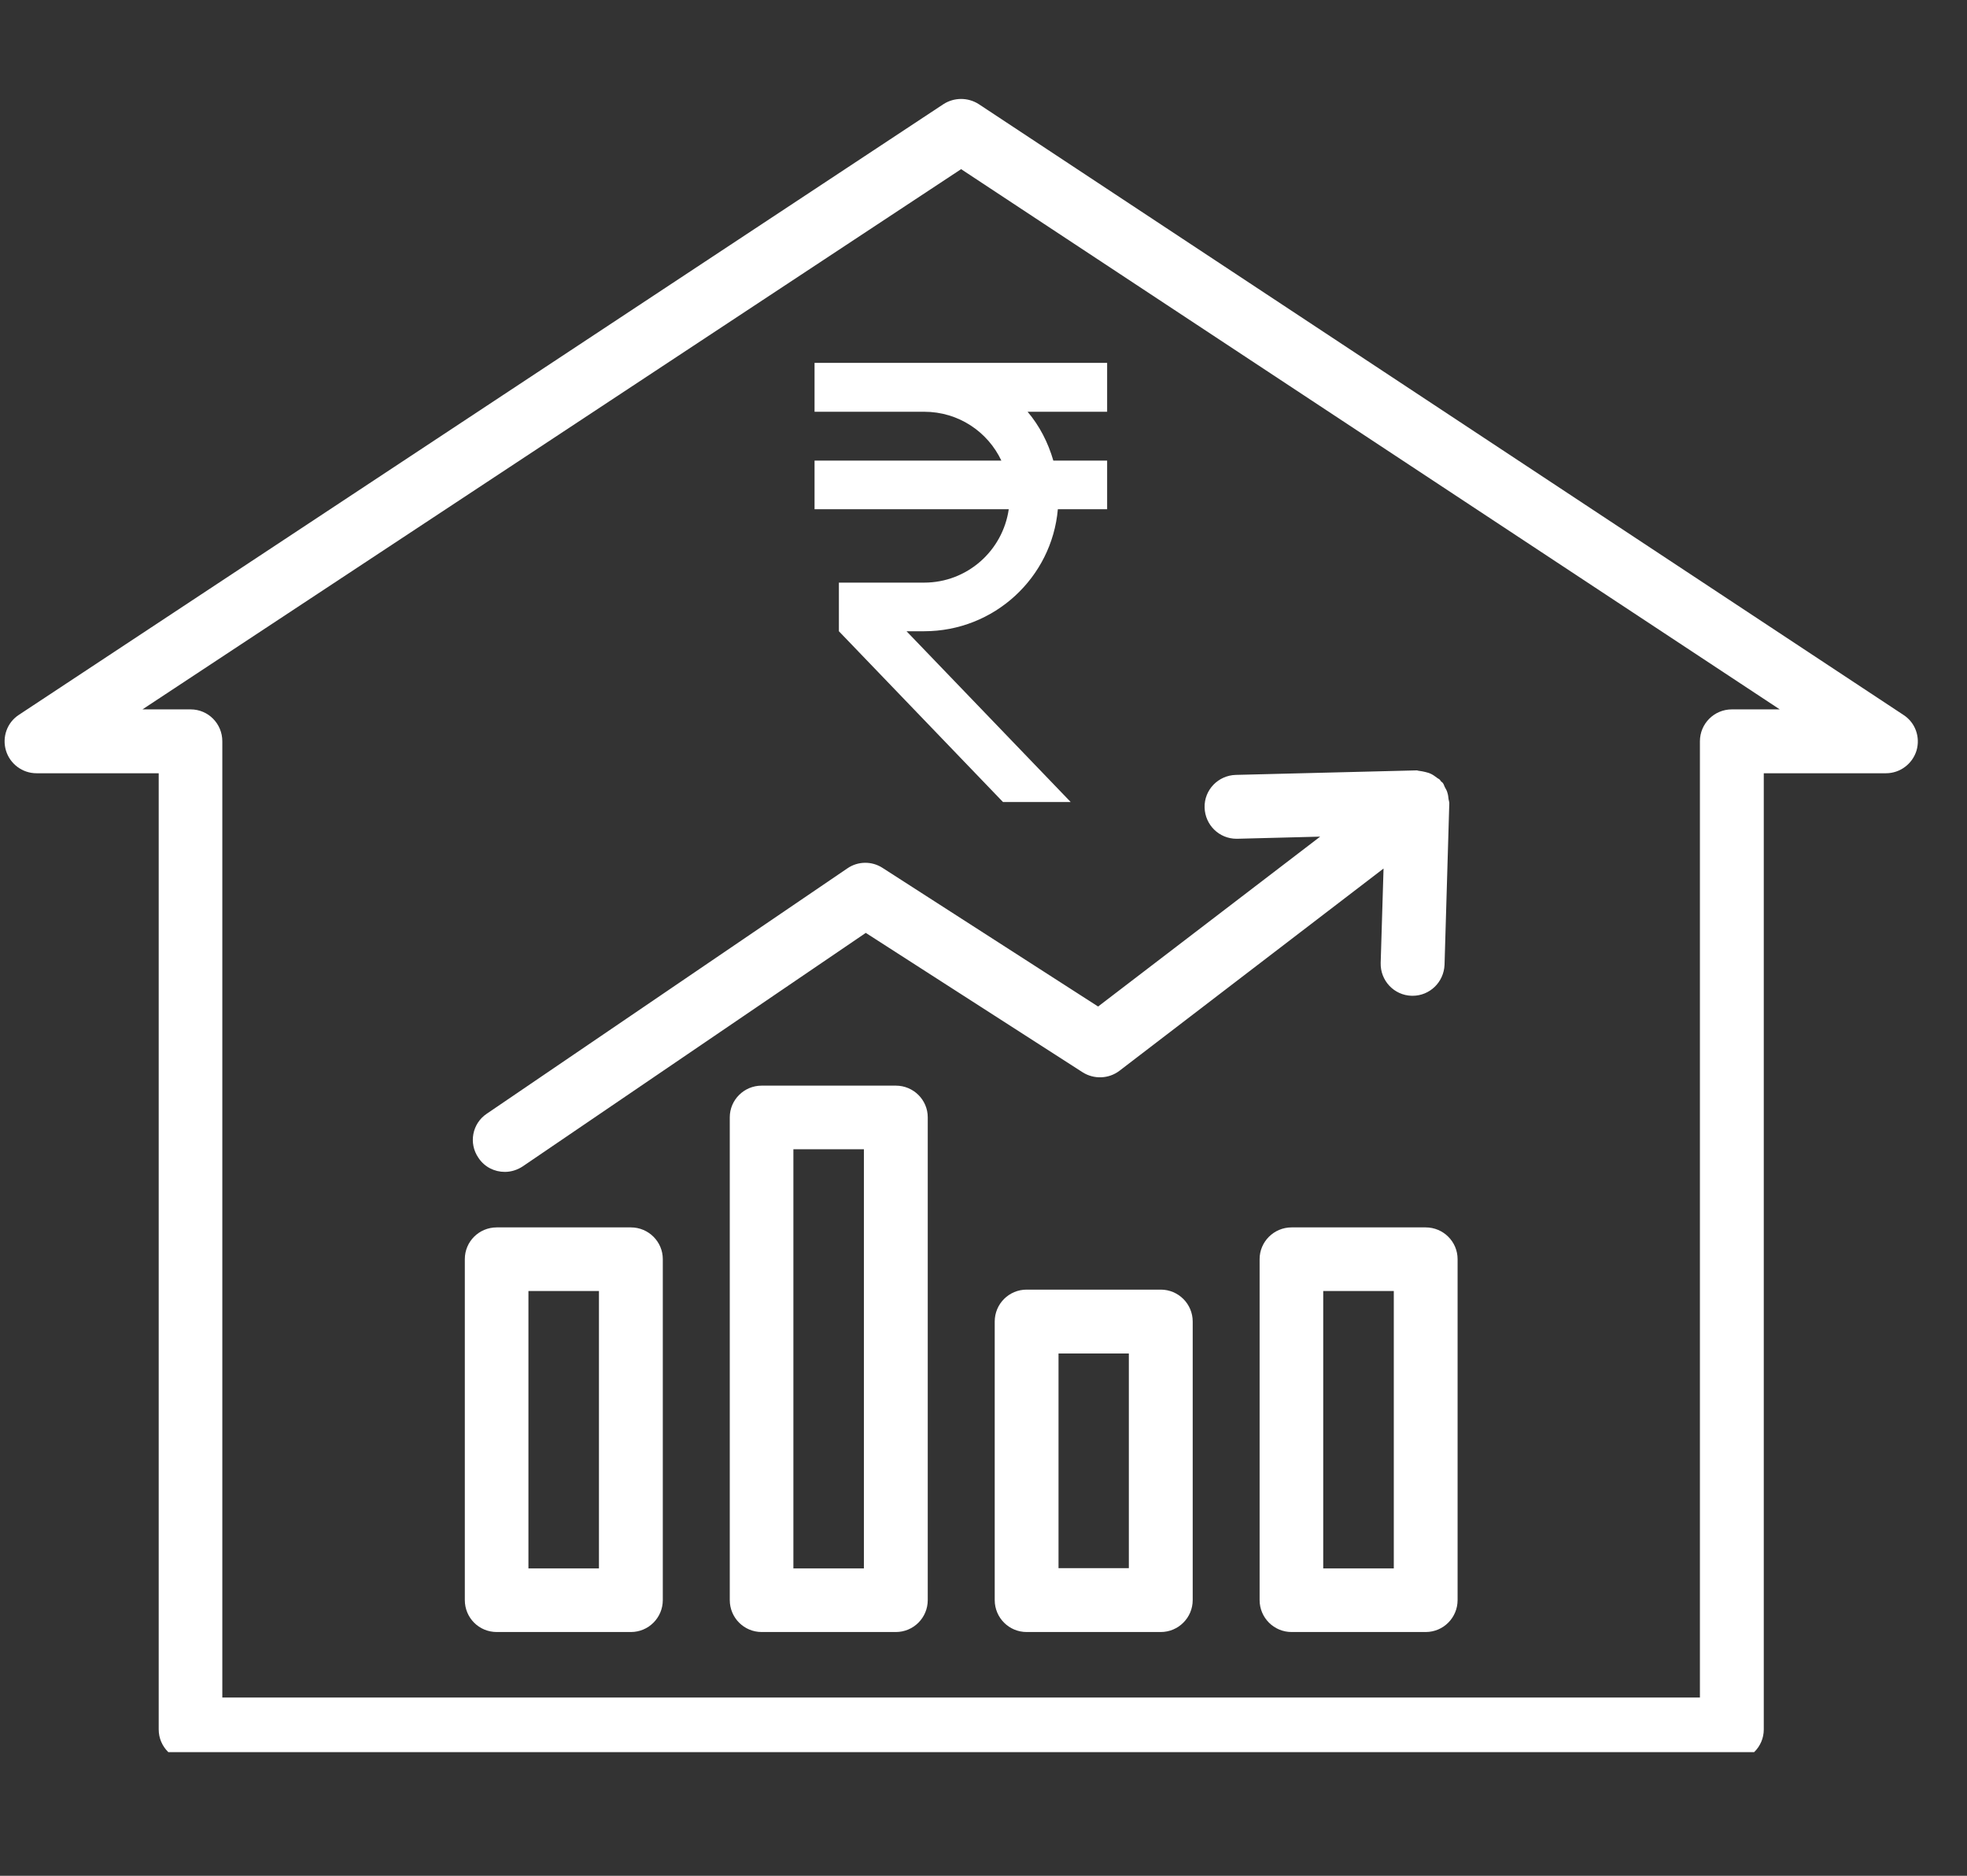 <svg xmlns="http://www.w3.org/2000/svg" xmlns:xlink="http://www.w3.org/1999/xlink" width="43" zoomAndPan="magnify" viewBox="0 0 32.25 30.75" height="41" preserveAspectRatio="xMidYMid meet" version="1.0"><rect x="0" y="0" width="32.25" height="30.75" fill="#333333" stroke="none"/><defs><clipPath id="d92b27bf2a"><path d="M 0 1.602 L 31.516 1.602 L 31.516 28.723 L 0 28.723 Z M 0 1.602 " clip-rule="nonzero"/></clipPath><clipPath id="2e7c80e08a"><path d="M 13.355 5.941 L 18.484 5.941 L 18.484 13.27 L 13.355 13.27 Z M 13.355 5.941 " clip-rule="nonzero"/></clipPath></defs><g clip-path="url(#d92b27bf2a)"><path fill="#ffffff" d="M 28.918 28.352 L 28.918 12.676 L 30.922 12.676 C 31.152 12.676 31.355 12.523 31.422 12.305 C 31.488 12.082 31.402 11.844 31.207 11.719 L 16.047 1.707 C 15.871 1.594 15.645 1.594 15.469 1.707 L 0.309 11.719 C 0.117 11.844 0.031 12.082 0.098 12.305 C 0.164 12.523 0.367 12.676 0.598 12.676 L 2.602 12.676 L 2.602 28.352 C 2.602 28.637 2.836 28.871 3.125 28.871 L 28.395 28.871 C 28.684 28.871 28.918 28.637 28.918 28.352 Z M 27.871 12.152 L 27.871 27.828 L 3.645 27.828 L 3.645 12.152 C 3.645 11.863 3.414 11.629 3.125 11.629 L 2.336 11.629 L 15.758 2.773 L 29.18 11.629 L 28.395 11.629 C 28.105 11.629 27.871 11.863 27.871 12.152 Z M 27.871 12.152 " fill-opacity="1" fill-rule="nonzero"/></g><path fill="#ffffff" d="M 8.277 19.211 C 8.379 19.211 8.48 19.18 8.57 19.121 L 14.195 15.293 L 17.75 17.578 C 17.934 17.695 18.176 17.688 18.352 17.555 L 22.684 14.238 L 22.637 15.785 C 22.629 16.074 22.855 16.316 23.145 16.324 C 23.148 16.324 23.156 16.324 23.16 16.324 C 23.441 16.324 23.672 16.102 23.684 15.816 L 23.762 13.168 C 23.762 13.145 23.754 13.125 23.75 13.102 C 23.746 13.062 23.742 13.027 23.73 12.992 C 23.723 12.961 23.703 12.93 23.688 12.902 C 23.676 12.879 23.672 12.855 23.656 12.836 C 23.648 12.824 23.637 12.82 23.629 12.812 C 23.621 12.805 23.617 12.793 23.609 12.785 C 23.594 12.766 23.57 12.762 23.555 12.746 C 23.523 12.723 23.496 12.703 23.465 12.688 C 23.434 12.672 23.402 12.664 23.371 12.656 C 23.336 12.648 23.305 12.641 23.27 12.637 C 23.254 12.637 23.242 12.629 23.227 12.629 L 20.262 12.703 C 19.973 12.711 19.742 12.949 19.75 13.238 C 19.758 13.523 19.988 13.75 20.273 13.75 C 20.277 13.75 20.281 13.75 20.285 13.75 L 21.645 13.715 L 18.004 16.5 L 14.469 14.227 C 14.293 14.113 14.066 14.117 13.895 14.234 L 7.98 18.258 C 7.742 18.418 7.68 18.742 7.844 18.98 C 7.945 19.133 8.109 19.211 8.277 19.211 Z M 8.277 19.211 " fill-opacity="1" fill-rule="nonzero"/><path fill="#ffffff" d="M 10.344 20.121 L 8.145 20.121 C 7.852 20.121 7.621 20.355 7.621 20.641 L 7.621 26.23 C 7.621 26.52 7.852 26.754 8.145 26.754 L 10.344 26.754 C 10.633 26.754 10.867 26.52 10.867 26.23 L 10.867 20.641 C 10.867 20.355 10.633 20.121 10.344 20.121 Z M 9.82 25.711 L 8.664 25.711 L 8.664 21.164 L 9.82 21.164 Z M 9.82 25.711 " fill-opacity="1" fill-rule="nonzero"/><path fill="#ffffff" d="M 14.688 17.797 L 12.488 17.797 C 12.199 17.797 11.965 18.031 11.965 18.316 L 11.965 26.23 C 11.965 26.52 12.199 26.754 12.488 26.754 L 14.688 26.754 C 14.977 26.754 15.211 26.52 15.211 26.23 L 15.211 18.316 C 15.211 18.031 14.977 17.797 14.688 17.797 Z M 14.164 25.711 L 13.008 25.711 L 13.008 18.84 L 14.164 18.84 Z M 14.164 25.711 " fill-opacity="1" fill-rule="nonzero"/><path fill="#ffffff" d="M 19.031 21.141 L 16.832 21.141 C 16.543 21.141 16.309 21.375 16.309 21.664 L 16.309 26.23 C 16.309 26.52 16.543 26.754 16.832 26.754 L 19.031 26.754 C 19.32 26.754 19.555 26.52 19.555 26.23 L 19.555 21.664 C 19.555 21.375 19.32 21.141 19.031 21.141 Z M 18.508 25.707 L 17.355 25.707 L 17.355 22.188 L 18.508 22.188 Z M 18.508 25.707 " fill-opacity="1" fill-rule="nonzero"/><path fill="#ffffff" d="M 23.375 20.121 L 21.176 20.121 C 20.887 20.121 20.652 20.355 20.652 20.641 L 20.652 26.23 C 20.652 26.52 20.887 26.754 21.176 26.754 L 23.375 26.754 C 23.664 26.754 23.898 26.52 23.898 26.23 L 23.898 20.641 C 23.898 20.355 23.664 20.121 23.375 20.121 Z M 22.852 25.711 L 21.695 25.711 L 21.695 21.164 L 22.852 21.164 Z M 22.852 25.711 " fill-opacity="1" fill-rule="nonzero"/><g clip-path="url(#2e7c80e08a)"><path fill="#ffffff" d="M 16.418 7.551 C 16.195 7.078 15.715 6.75 15.152 6.75 L 13.355 6.75 L 13.355 5.949 L 18.152 5.949 L 18.152 6.75 L 16.848 6.75 C 17.043 6.98 17.184 7.254 17.27 7.551 L 18.152 7.551 L 18.152 8.348 L 17.344 8.348 C 17.246 9.469 16.301 10.348 15.152 10.348 L 14.863 10.348 L 17.555 13.148 L 16.445 13.148 L 13.754 10.348 L 13.754 9.551 L 15.152 9.551 C 15.859 9.551 16.441 9.027 16.539 8.348 L 13.355 8.348 L 13.355 7.551 Z M 16.418 7.551 " fill-opacity="1" fill-rule="nonzero"/></g></svg>